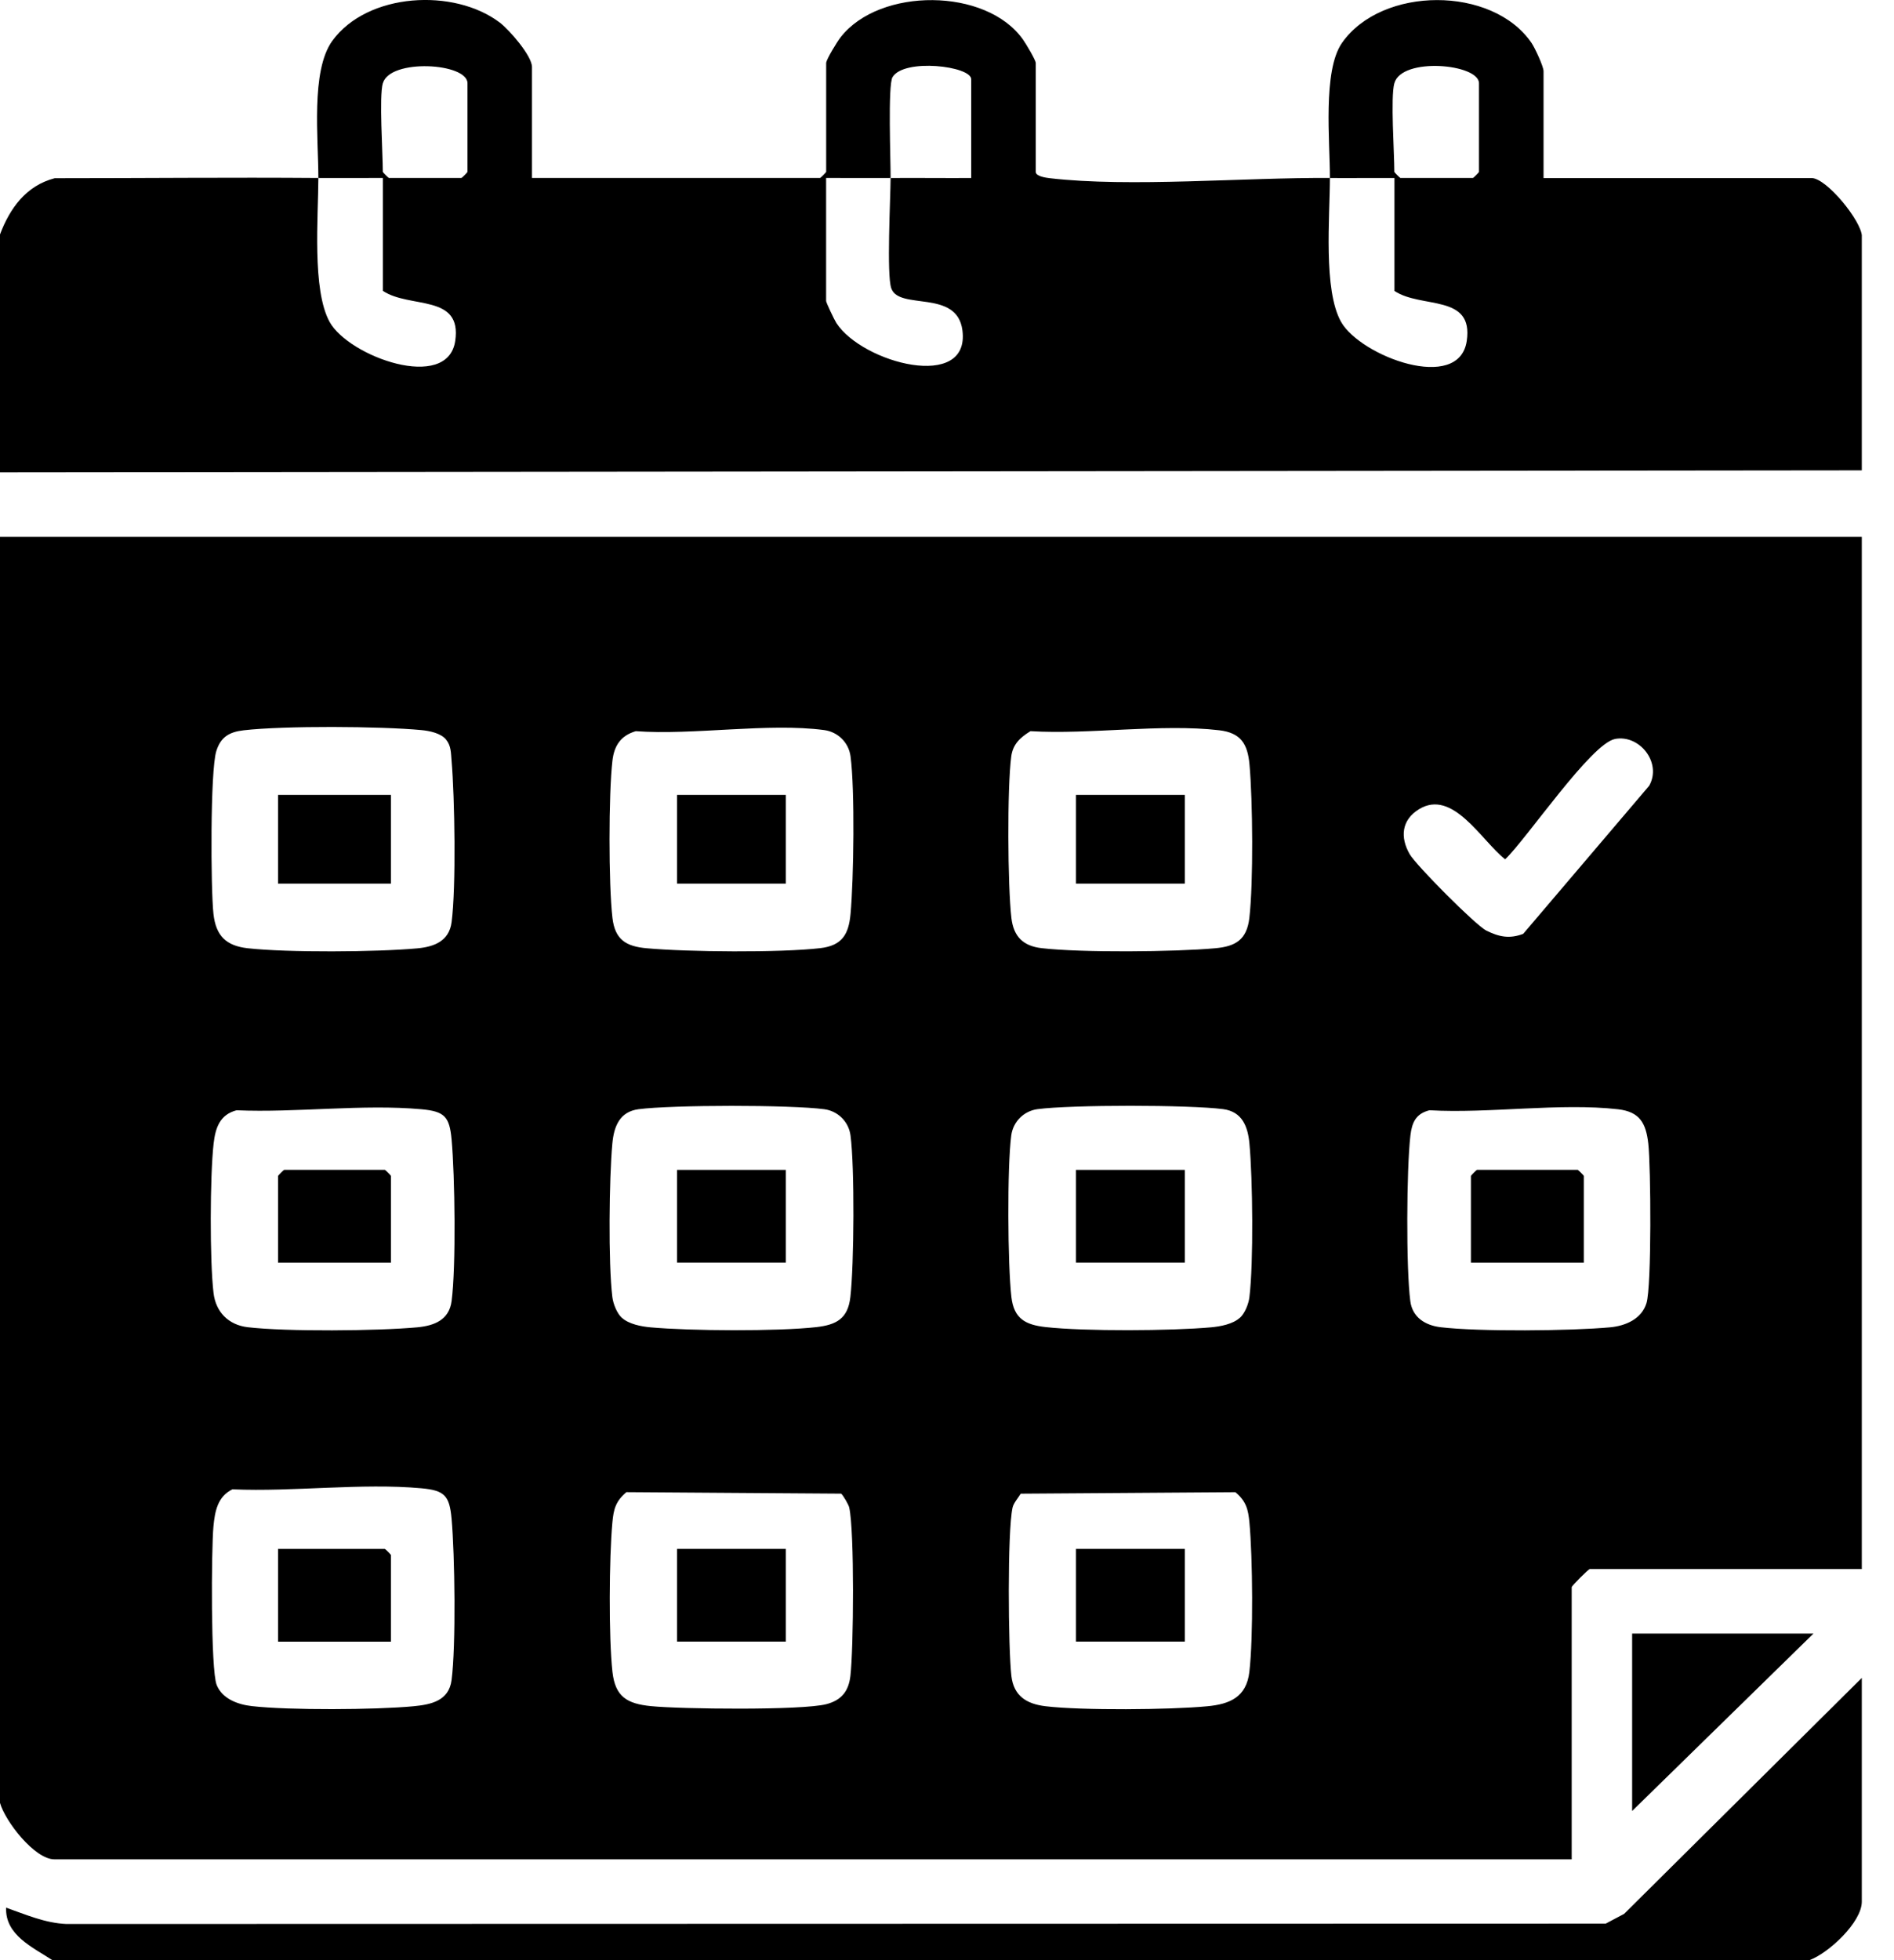 <svg width="58" height="60" viewBox="0 0 58 60" fill="none" xmlns="http://www.w3.org/2000/svg">
<g clip-path="url(#clip0_44_1089)">
<path d="M0 16.433H57.014V48.028H48.685C48.645 48.028 48.13 48.544 48.13 48.583V56.914H1.666C1.06 56.914 0.157 55.748 0 55.186V16.433ZM13.661 22.639C13.503 22.442 13.147 22.37 12.904 22.348C11.654 22.229 8.692 22.212 7.464 22.354C7.019 22.405 6.758 22.559 6.623 22.995C6.436 23.596 6.452 27.211 6.537 27.977C6.612 28.643 6.921 28.952 7.588 29.026C8.793 29.161 11.553 29.143 12.779 29.029C13.291 28.982 13.753 28.811 13.829 28.228C13.97 27.143 13.925 24.413 13.828 23.279C13.808 23.05 13.817 22.832 13.662 22.641L13.661 22.639ZM19.463 22.383C19.01 22.519 18.809 22.823 18.755 23.279C18.635 24.308 18.635 27.069 18.755 28.098C18.833 28.768 19.178 28.97 19.802 29.026C21.045 29.14 23.902 29.165 25.117 29.023C25.788 28.945 25.989 28.6 26.046 27.977C26.144 26.907 26.182 24.174 26.046 23.151C25.989 22.724 25.655 22.404 25.243 22.348C23.519 22.118 21.247 22.511 19.463 22.381V22.383ZM31.556 22.381C31.244 22.573 31.019 22.776 30.968 23.152C30.84 24.117 30.858 27.112 30.972 28.098C31.039 28.669 31.331 28.957 31.897 29.023C33.115 29.164 35.967 29.139 37.213 29.026C37.836 28.97 38.181 28.768 38.259 28.098C38.384 27.018 38.363 24.504 38.263 23.399C38.206 22.776 38.004 22.431 37.334 22.353C35.56 22.146 33.374 22.49 31.557 22.381H31.556ZM49.454 22.621C48.719 22.764 46.751 25.676 46.093 26.303C45.374 25.745 44.489 24.128 43.449 24.773C42.914 25.105 42.875 25.634 43.168 26.145C43.366 26.489 45.186 28.32 45.516 28.485C45.898 28.675 46.221 28.746 46.645 28.585L50.503 24.052C50.9 23.346 50.206 22.475 49.454 22.62V22.621ZM7.246 33.985C6.73 34.118 6.596 34.526 6.541 35.008C6.429 36.002 6.421 38.59 6.539 39.577C6.607 40.156 6.993 40.557 7.588 40.626C8.766 40.765 11.574 40.741 12.779 40.629C13.296 40.58 13.753 40.407 13.829 39.827C13.968 38.772 13.93 35.978 13.829 34.879C13.765 34.179 13.614 34.018 12.904 33.954C11.12 33.791 9.062 34.064 7.249 33.986L7.246 33.985ZM19.044 40.337C19.259 40.533 19.636 40.604 19.924 40.63C21.13 40.74 23.804 40.756 24.99 40.624C25.612 40.554 25.965 40.368 26.041 39.701C26.155 38.712 26.174 35.721 26.045 34.755C25.989 34.332 25.658 34.008 25.242 33.953C24.218 33.815 20.578 33.818 19.553 33.953C18.977 34.029 18.8 34.477 18.752 35.002C18.653 36.078 18.624 38.658 18.752 39.703C18.778 39.912 18.892 40.199 19.042 40.338L19.044 40.337ZM37.971 40.337C38.123 40.198 38.237 39.911 38.261 39.702C38.389 38.657 38.362 36.077 38.261 35.001C38.213 34.477 38.036 34.028 37.46 33.951C36.434 33.815 32.795 33.814 31.771 33.951C31.355 34.007 31.025 34.331 30.968 34.754C30.84 35.72 30.858 38.71 30.972 39.7C31.049 40.366 31.401 40.553 32.023 40.622C33.209 40.755 35.883 40.739 37.089 40.629C37.377 40.602 37.755 40.532 37.97 40.335L37.971 40.337ZM43.775 33.985C43.359 34.089 43.238 34.357 43.191 34.758C43.072 35.769 43.056 38.834 43.188 39.827C43.253 40.328 43.649 40.57 44.116 40.626C45.289 40.766 48.106 40.74 49.308 40.629C49.773 40.585 50.269 40.38 50.42 39.889C50.581 39.365 50.554 35.708 50.476 35.008C50.405 34.38 50.216 34.032 49.553 33.955C47.777 33.751 45.596 34.09 43.776 33.985H43.775ZM7.122 45.585C6.66 45.81 6.58 46.263 6.536 46.727C6.471 47.429 6.45 51.111 6.635 51.575C6.807 52.004 7.287 52.176 7.714 52.224C8.863 52.354 11.487 52.338 12.655 52.229C13.202 52.177 13.745 52.064 13.828 51.429C13.966 50.369 13.928 47.584 13.828 46.481C13.764 45.781 13.613 45.62 12.903 45.556C11.079 45.389 8.976 45.669 7.122 45.588V45.585ZM25.757 45.72L19.182 45.675C18.854 45.952 18.79 46.193 18.753 46.602C18.653 47.689 18.637 50.107 18.755 51.177C18.84 51.936 19.202 52.151 19.93 52.224C20.837 52.316 24.553 52.358 25.303 52.165C25.765 52.045 25.987 51.772 26.042 51.3C26.14 50.462 26.169 46.877 26.006 46.145C25.988 46.06 25.821 45.771 25.757 45.719V45.72ZM31.258 45.72C31.182 45.849 31.039 46.006 31.008 46.146C30.846 46.878 30.874 50.462 30.972 51.302C31.044 51.913 31.435 52.158 32.021 52.228C33.133 52.36 35.825 52.337 36.965 52.229C37.658 52.165 38.169 51.951 38.259 51.178C38.382 50.133 38.361 47.672 38.261 46.603C38.223 46.194 38.159 45.952 37.832 45.676L31.258 45.721V45.72Z" fill="#155FFF" style="fill:#155FFF;fill:color(display-p3 0.082 0.372 1);fill-opacity:1;"/>
<path d="M9.749 5.448C9.752 4.273 9.509 2.167 10.178 1.248C11.255 -0.229 13.907 -0.371 15.306 0.692C15.597 0.914 16.291 1.707 16.291 2.053V5.447H25.115C25.128 5.447 25.3 5.275 25.3 5.261V1.93C25.3 1.822 25.64 1.27 25.743 1.139C26.938 -0.393 30.204 -0.381 31.327 1.211C31.416 1.336 31.718 1.838 31.718 1.93V5.262C31.718 5.397 32.02 5.439 32.143 5.454C34.593 5.742 38.137 5.428 40.726 5.448C40.724 6.628 40.517 8.884 41.07 9.856C41.669 10.907 44.679 12.035 44.916 10.438C45.132 8.987 43.524 9.456 42.702 8.905V5.449C42.045 5.445 41.383 5.454 40.726 5.449C40.729 4.343 40.499 2.168 41.096 1.313C42.316 -0.431 45.702 -0.438 46.899 1.313C47.008 1.473 47.268 2.036 47.268 2.179V5.45H55.475C55.936 5.45 57.017 6.779 57.017 7.24V14.398L0 14.458V7.176C0.303 6.373 0.799 5.683 1.675 5.455C4.366 5.455 7.061 5.427 9.749 5.448C9.747 6.625 9.551 8.871 10.094 9.854C10.679 10.915 13.707 12.009 13.94 10.437C14.155 8.986 12.547 9.455 11.725 8.903V5.448C11.068 5.444 10.406 5.453 9.749 5.448ZM11.723 2.548C11.606 2.958 11.723 4.677 11.723 5.262C11.723 5.276 11.895 5.448 11.909 5.448H14.13C14.143 5.448 14.316 5.276 14.316 5.262V2.548C14.316 1.924 11.942 1.785 11.725 2.548H11.723ZM27.273 5.448C26.616 5.453 25.955 5.444 25.298 5.448V9.212C25.298 9.263 25.549 9.789 25.612 9.887C26.41 11.118 29.717 11.99 29.472 10.11C29.306 8.838 27.529 9.513 27.293 8.823C27.148 8.401 27.269 6.098 27.273 5.449C28.094 5.443 28.92 5.454 29.741 5.449V2.425C29.741 2.023 27.686 1.776 27.332 2.361C27.185 2.603 27.277 4.936 27.273 5.449V5.448ZM42.699 2.548C42.579 2.982 42.699 4.662 42.699 5.262C42.699 5.276 42.871 5.448 42.885 5.448H45.106C45.119 5.448 45.291 5.276 45.291 5.262V2.548C45.291 1.954 42.923 1.738 42.7 2.548H42.699Z" fill="#155FFF" style="fill:#155FFF;fill:color(display-p3 0.082 0.372 1);fill-opacity:1;"/>
<path d="M55.41 60H1.604C1.009 59.609 0.153 59.236 0.187 58.393C0.792 58.606 1.377 58.864 2.032 58.893L49.171 58.882L49.736 58.583L57.014 51.36V58.21C57.014 58.841 55.995 59.787 55.41 60Z" fill="#155FFF" style="fill:#155FFF;fill:color(display-p3 0.082 0.372 1);fill-opacity:1;"/>
<path d="M55.534 50.003L49.981 55.434V50.003H55.534Z" fill="#155FFF" style="fill:#155FFF;fill:color(display-p3 0.082 0.372 1);fill-opacity:1;"/>
<path d="M24.065 24.332H20.733V27.047H24.065V24.332Z" fill="#155FFF" style="fill:#155FFF;fill:color(display-p3 0.082 0.372 1);fill-opacity:1;"/>
<path d="M36.282 24.332H32.95V27.047H36.282V24.332Z" fill="#155FFF" style="fill:#155FFF;fill:color(display-p3 0.082 0.372 1);fill-opacity:1;"/>
<path d="M11.971 24.332H8.515V27.047H11.971V24.332Z" fill="#155FFF" style="fill:#155FFF;fill:color(display-p3 0.082 0.372 1);fill-opacity:1;"/>
<path d="M24.065 35.81H20.733V38.648H24.065V35.81Z" fill="#155FFF" style="fill:#155FFF;fill:color(display-p3 0.082 0.372 1);fill-opacity:1;"/>
<path d="M36.282 35.81H32.95V38.648H36.282V35.81Z" fill="#155FFF" style="fill:#155FFF;fill:color(display-p3 0.082 0.372 1);fill-opacity:1;"/>
<path d="M24.065 47.411H20.733V50.249H24.065V47.411Z" fill="#155FFF" style="fill:#155FFF;fill:color(display-p3 0.082 0.372 1);fill-opacity:1;"/>
<path d="M36.282 47.411H32.95V50.249H36.282V47.411Z" fill="#155FFF" style="fill:#155FFF;fill:color(display-p3 0.082 0.372 1);fill-opacity:1;"/>
<path d="M11.971 38.649H8.515V35.995C8.515 35.981 8.687 35.809 8.701 35.809H11.786C11.8 35.809 11.972 35.981 11.972 35.995V38.649H11.971Z" fill="#155FFF" style="fill:#155FFF;fill:color(display-p3 0.082 0.372 1);fill-opacity:1;"/>
<path d="M48.499 38.649H45.044V35.995C45.044 35.981 45.216 35.809 45.229 35.809H48.315C48.329 35.809 48.501 35.981 48.501 35.995V38.649H48.499Z" fill="#155FFF" style="fill:#155FFF;fill:color(display-p3 0.082 0.372 1);fill-opacity:1;"/>
<path d="M11.971 50.251H8.515V47.412H11.785C11.799 47.412 11.971 47.584 11.971 47.598V50.252V50.251Z" fill="#155FFF" style="fill:#155FFF;fill:color(display-p3 0.082 0.372 1);fill-opacity:1;"/>
</g>
<defs>
<clipPath id="clip0_44_1089">
<rect width="57.014" height="60" fill="white" style="fill:white;fill-opacity:1;"/>
</clipPath>
</defs>
</svg>
